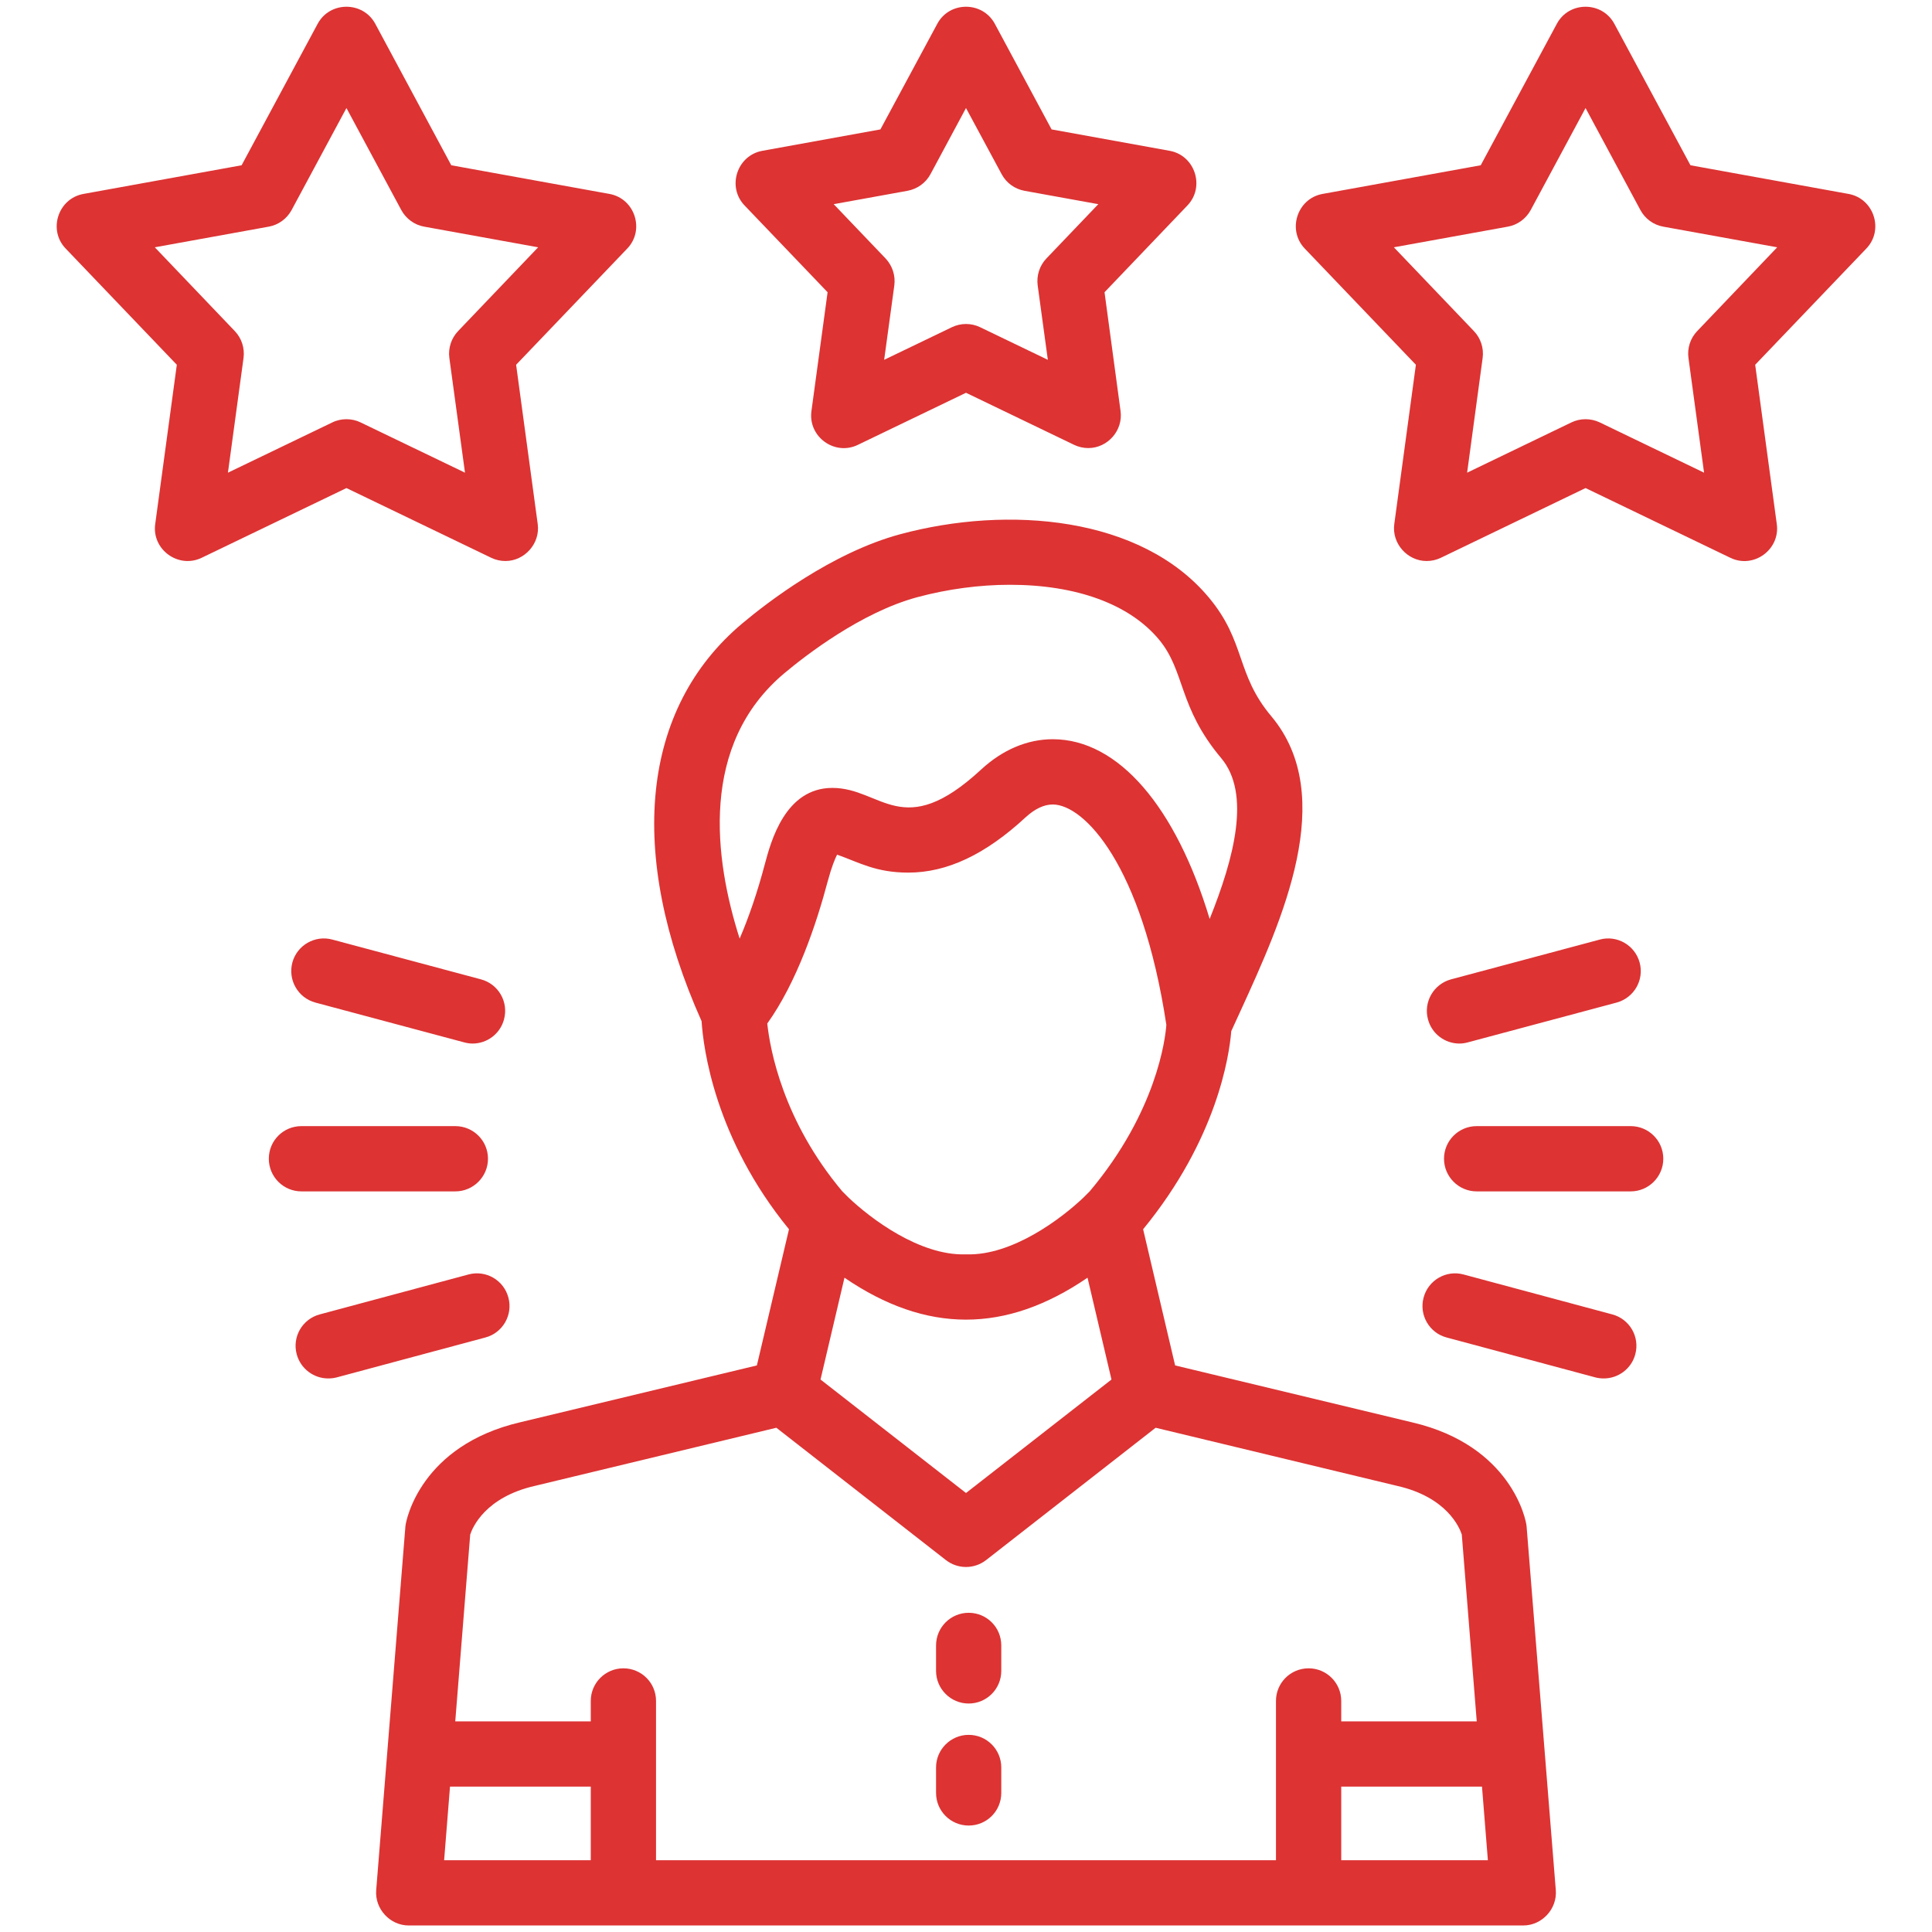 <svg width="50" height="50" viewBox="0 0 50 50" fill="none" xmlns="http://www.w3.org/2000/svg">
<path fill-rule="evenodd" clip-rule="evenodd" d="M37.77 27.007C37.396 27.007 37.056 26.758 36.956 26.381C36.834 25.93 37.103 25.468 37.551 25.346L41.402 24.316C41.85 24.194 42.313 24.463 42.434 24.911C42.556 25.363 42.288 25.825 41.836 25.947L37.989 26.976C37.917 26.996 37.842 27.007 37.77 27.007ZM39.422 49.831H10.577C10.093 49.831 9.697 49.402 9.736 48.917L10.492 39.5C10.508 39.323 10.899 37.41 13.459 36.809L19.588 35.337L20.419 31.813C18.495 29.46 18.201 27.115 18.157 26.428C16.211 22.077 16.593 18.328 19.214 16.131C19.851 15.596 21.526 14.303 23.3 13.825C26.091 13.074 29.534 13.36 31.289 15.469C32.245 16.615 31.979 17.44 32.901 18.536C34.642 20.612 33.177 23.818 32.106 26.16C32.023 26.34 31.943 26.514 31.865 26.686C31.813 27.336 31.491 29.487 29.584 31.813L30.412 35.337L36.552 36.812C39.104 37.41 39.495 39.323 39.508 39.5L40.264 48.917C40.303 49.402 39.907 49.831 39.422 49.831ZM21.235 35.702L25 38.639L28.765 35.702L28.145 33.067C26.027 34.514 23.973 34.514 21.855 33.067L21.235 35.702ZM11.494 48.142H15.289V46.238H11.646L11.494 48.142ZM16.978 48.142H33.022V44.02C33.022 43.553 33.399 43.176 33.867 43.176C34.332 43.176 34.711 43.553 34.711 44.02V44.549H38.218L37.831 39.713C37.77 39.528 37.443 38.747 36.164 38.456L29.908 36.95L25.52 40.375C25.213 40.613 24.787 40.613 24.48 40.375L20.092 36.95L13.844 38.454C12.559 38.747 12.23 39.528 12.169 39.713L11.782 44.549H15.289V44.02C15.289 43.553 15.668 43.176 16.133 43.176C16.601 43.176 16.978 43.553 16.978 44.02V48.142ZM34.711 48.142H38.506L38.354 46.238H34.711V48.142ZM19.857 26.489C19.928 27.156 20.261 29 21.797 30.83L21.96 30.993C22.531 31.536 23.793 32.493 24.978 32.463H25.022C26.207 32.493 27.469 31.536 28.04 30.993L28.203 30.83C29.939 28.765 30.16 26.871 30.185 26.523C29.556 22.37 28.051 20.82 27.245 20.82C27.018 20.82 26.78 20.933 26.539 21.155C25.501 22.115 24.51 22.583 23.508 22.583C22.666 22.583 22.243 22.323 21.664 22.118C21.609 22.226 21.523 22.431 21.423 22.802C21.127 23.918 20.623 25.418 19.857 26.489ZM26.135 15.134C25.349 15.134 24.521 15.245 23.74 15.455C22.29 15.845 20.85 16.961 20.299 17.423C18.096 19.272 18.483 22.226 19.142 24.291C19.38 23.738 19.602 23.09 19.793 22.367C19.951 21.778 20.319 20.391 21.542 20.391C22.816 20.391 23.358 21.797 25.39 19.917C25.947 19.402 26.589 19.131 27.245 19.131C28.948 19.131 30.434 20.889 31.306 23.782C31.94 22.201 32.377 20.54 31.605 19.621C30.484 18.287 30.68 17.376 29.994 16.551C29.233 15.638 27.862 15.134 26.135 15.134ZM25.069 47.245C24.604 47.245 24.225 46.869 24.225 46.401V45.742C24.225 45.277 24.604 44.898 25.069 44.898C25.537 44.898 25.913 45.277 25.913 45.742V46.401C25.913 46.869 25.537 47.245 25.069 47.245ZM25.069 44.087C24.604 44.087 24.225 43.708 24.225 43.243V42.584C24.225 42.116 24.604 41.739 25.069 41.739C25.537 41.739 25.913 42.116 25.913 42.584V43.243C25.913 43.708 25.537 44.087 25.069 44.087ZM28.164 11.596C28.04 11.596 27.915 11.568 27.799 11.513L25 10.165L22.201 11.513C21.601 11.804 20.909 11.303 21 10.638L21.418 7.563L19.27 5.318C18.807 4.836 19.073 4.022 19.729 3.903L22.785 3.349L24.258 0.614C24.574 0.028 25.426 0.028 25.745 0.614L27.215 3.349L30.271 3.903C30.927 4.022 31.192 4.836 30.73 5.318L28.585 7.563L29 10.638C29.069 11.142 28.665 11.596 28.164 11.596ZM25 8.385C25.125 8.385 25.252 8.413 25.365 8.468L27.118 9.312L26.855 7.386C26.822 7.131 26.904 6.873 27.082 6.688L28.424 5.284L26.514 4.938C26.259 4.891 26.044 4.734 25.922 4.507L25 2.796L24.081 4.507C23.959 4.734 23.74 4.891 23.486 4.938L21.576 5.284L22.918 6.688C23.095 6.876 23.178 7.131 23.145 7.386L22.882 9.312L24.635 8.468C24.751 8.413 24.875 8.385 25 8.385ZM13.08 14.519C12.955 14.519 12.831 14.492 12.714 14.436L8.966 12.631L5.218 14.436C4.617 14.724 3.925 14.223 4.017 13.562L4.576 9.44L1.7 6.433C1.237 5.952 1.503 5.138 2.159 5.019L6.253 4.277L8.222 0.614C8.54 0.028 9.393 0.028 9.711 0.614L11.679 4.277L15.773 5.019C16.43 5.138 16.695 5.952 16.233 6.433L13.357 9.44L13.916 13.562C13.985 14.063 13.578 14.519 13.08 14.519ZM8.966 10.849C9.091 10.849 9.218 10.876 9.332 10.932L12.034 12.233L11.629 9.262C11.596 9.008 11.679 8.753 11.856 8.568L13.927 6.4L10.979 5.866C10.727 5.822 10.508 5.661 10.386 5.437L8.966 2.796L7.546 5.437C7.424 5.661 7.206 5.822 6.954 5.866L4.006 6.4L6.076 8.568C6.253 8.753 6.336 9.008 6.303 9.262L5.899 12.233L8.601 10.932C8.714 10.876 8.842 10.849 8.966 10.849ZM36.92 14.519C36.422 14.519 36.015 14.063 36.084 13.562L36.643 9.44L33.767 6.433C33.307 5.952 33.57 5.138 34.227 5.019L38.321 4.277L40.292 0.614C40.607 0.028 41.46 0.028 41.778 0.614L43.749 4.277L47.841 5.019C48.497 5.138 48.763 5.952 48.3 6.433L45.424 9.44L45.983 13.562C46.075 14.223 45.383 14.727 44.782 14.436L41.034 12.631L37.288 14.436C37.172 14.492 37.045 14.519 36.92 14.519ZM36.073 6.4L38.144 8.568C38.321 8.753 38.404 9.008 38.371 9.262L37.969 12.233L40.668 10.932C40.898 10.821 41.169 10.821 41.402 10.932L44.101 12.233L43.697 9.262C43.663 9.008 43.746 8.753 43.924 8.568L45.994 6.4L43.046 5.866C42.794 5.822 42.575 5.661 42.454 5.437L41.034 2.796L39.614 5.437C39.492 5.661 39.273 5.822 39.021 5.866L36.073 6.4ZM11.784 30.833H7.801C7.333 30.833 6.957 30.453 6.957 29.988C6.957 29.52 7.333 29.144 7.801 29.144H11.784C12.249 29.144 12.629 29.52 12.629 29.988C12.629 30.453 12.249 30.833 11.784 30.833ZM8.493 35.674C8.122 35.674 7.781 35.425 7.679 35.049C7.557 34.597 7.826 34.135 8.277 34.016L12.125 32.983C12.576 32.862 13.038 33.13 13.157 33.581C13.279 34.03 13.011 34.495 12.562 34.614L8.714 35.647C8.64 35.666 8.568 35.674 8.493 35.674ZM12.23 27.007C12.158 27.007 12.083 26.996 12.011 26.976L8.164 25.947C7.712 25.825 7.447 25.363 7.566 24.911C7.687 24.463 8.15 24.194 8.601 24.316L12.449 25.346C12.9 25.468 13.166 25.93 13.044 26.381C12.944 26.758 12.604 27.007 12.23 27.007ZM42.202 30.833H38.216C37.751 30.833 37.371 30.453 37.371 29.988C37.371 29.52 37.751 29.144 38.216 29.144H42.202C42.667 29.144 43.046 29.52 43.046 29.988C43.046 30.453 42.667 30.833 42.202 30.833ZM41.507 35.674C41.435 35.674 41.36 35.666 41.288 35.647L37.438 34.614C36.989 34.495 36.721 34.03 36.843 33.581C36.962 33.13 37.427 32.862 37.875 32.983L41.723 34.016C42.174 34.135 42.443 34.597 42.321 35.049C42.221 35.425 41.878 35.674 41.507 35.674Z" fill="#DD3333"/>
</svg>
